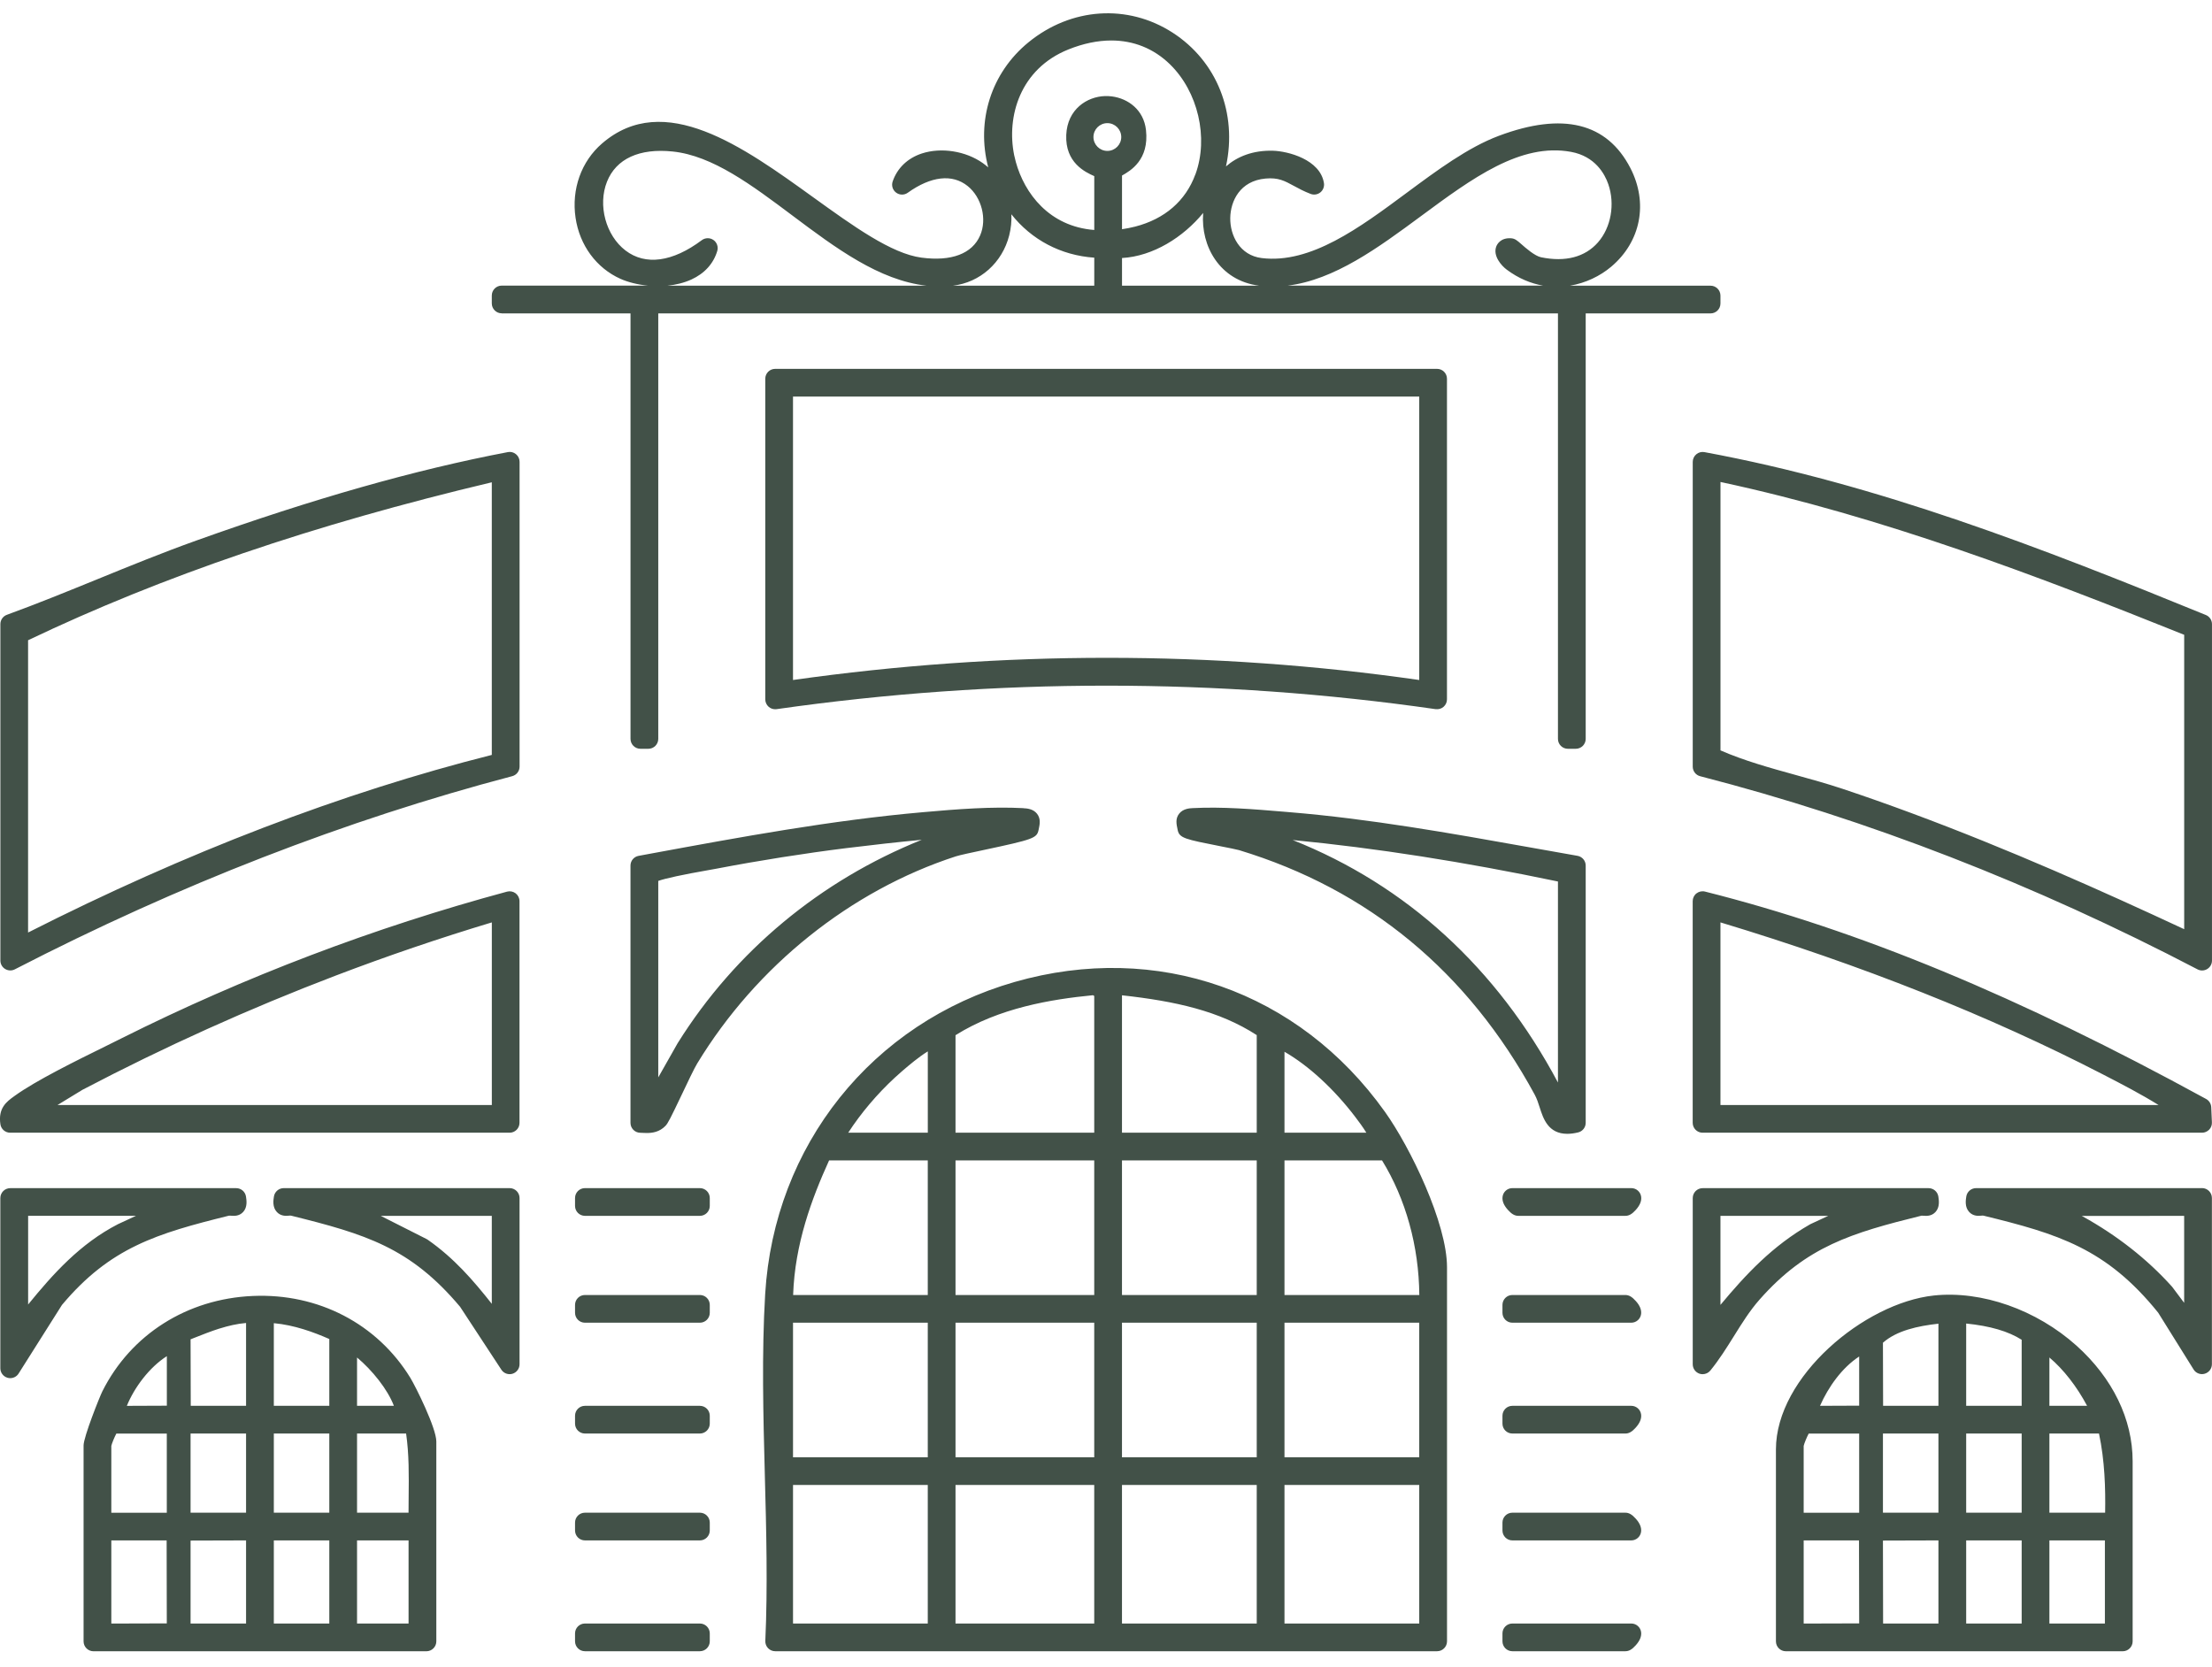 <svg width="138" height="104" viewBox="0 0 138 104" fill="none" xmlns="http://www.w3.org/2000/svg">
<path d="M15.779 80.849C19.852 80.673 23.526 82.582 25.596 85.95C25.932 86.499 27.221 89.093 27.221 89.928V102.398C27.221 102.738 26.943 103.015 26.602 103.015H5.832C5.491 103.015 5.214 102.738 5.214 102.398V90.175C5.214 89.646 6.223 87.123 6.384 86.802C8.164 83.249 11.677 81.024 15.779 80.849ZM120.646 80.821C123.631 80.505 127.042 81.703 129.55 83.952C131.805 85.979 133.049 88.54 133.049 91.162V102.398C133.049 102.738 132.772 103.015 132.43 103.015H111.413C111.072 103.014 110.795 102.738 110.795 102.398V90.422C110.795 85.898 116.304 81.286 120.646 80.821ZM43.663 101.284C44.004 101.284 44.281 101.56 44.281 101.901V102.395C44.281 102.736 44.004 103.013 43.663 103.013H36.493C36.151 103.013 35.875 102.736 35.875 102.395V101.901C35.875 101.56 36.151 101.284 36.493 101.284H43.663ZM63.303 61.26C72.178 58.717 81.029 61.823 86.405 69.366C87.987 71.584 90.275 76.312 90.275 79.061V102.395C90.275 102.735 89.998 103.013 89.657 103.013H48.364C48.193 103.013 48.032 102.943 47.916 102.822C47.8 102.701 47.739 102.536 47.746 102.368C47.899 98.993 47.807 95.461 47.716 92.049C47.617 88.311 47.516 84.444 47.736 80.742C48.29 71.46 54.4 63.813 63.303 61.26ZM101.772 101.284C102.084 101.284 102.348 101.518 102.385 101.829C102.415 102.088 102.306 102.353 102.056 102.635C101.817 102.904 101.627 103.013 101.399 103.013H94.352C94.011 103.013 93.734 102.735 93.734 102.395V101.901C93.734 101.561 94.011 101.284 94.352 101.284H101.772ZM6.945 101.286L10.406 101.276L10.396 96.101H6.945V101.286ZM112.526 101.286L115.988 101.276L115.977 96.101H112.526V101.286ZM11.889 96.109V101.284H15.351V96.099L11.889 96.109ZM17.083 101.284H20.544V96.099H17.083V101.284ZM22.275 101.284H25.489V96.099H22.275V101.284ZM49.474 101.284H57.881V92.642H49.474V101.284ZM59.612 101.284H68.266V92.642H59.612V101.284ZM69.997 101.284H78.404V92.642H69.997V101.284ZM80.135 101.284H88.542V92.642H80.135V101.284ZM117.471 96.109L117.481 101.284H120.933V96.099L117.471 96.109ZM122.664 101.284H126.126V96.099H122.664V101.284ZM127.856 101.284H131.318V96.099H127.856V101.284ZM43.663 94.37C44.004 94.37 44.281 94.646 44.281 94.987V95.481C44.281 95.822 44.004 96.099 43.663 96.099H36.493C36.152 96.099 35.875 95.822 35.875 95.481V94.987C35.875 94.646 36.151 94.37 36.493 94.37H43.663ZM101.396 94.37C101.624 94.37 101.815 94.479 102.054 94.748C102.306 95.029 102.413 95.294 102.384 95.553C102.346 95.864 102.084 96.099 101.77 96.099H94.352C94.011 96.099 93.734 95.822 93.734 95.481V94.987C93.734 94.647 94.011 94.37 94.352 94.37H101.396ZM7.259 89.434C7.137 89.663 6.977 90.051 6.945 90.204V94.372H10.406V89.434H7.259ZM112.84 89.434C112.718 89.663 112.558 90.051 112.526 90.204V94.372H115.988V89.434H112.84ZM11.889 94.37H15.351V89.432H11.889V94.37ZM17.083 94.37H20.544V89.432H17.083V94.37ZM22.275 94.37H25.487C25.487 94.042 25.491 93.713 25.494 93.392C25.509 92.022 25.521 90.718 25.336 89.432H22.275V94.37ZM117.471 94.37H120.933V89.432H117.471V94.37ZM122.664 94.37H126.126V89.432H122.664V94.37ZM127.856 94.37H131.333C131.36 92.844 131.311 91.133 130.95 89.432H127.856V94.37ZM49.474 90.913H57.881V82.518H49.474V90.913ZM59.612 90.913H68.266V82.518H59.612V90.913ZM69.997 90.913H78.404V82.518H69.997V90.913ZM80.135 90.913H88.542V82.518H80.135V90.913ZM43.663 87.703C44.004 87.703 44.281 87.979 44.281 88.32V88.814C44.281 89.155 44.004 89.432 43.663 89.432H36.493C36.152 89.432 35.875 89.155 35.875 88.814V88.32C35.875 87.979 36.151 87.703 36.493 87.703H43.663ZM101.772 87.703C102.084 87.703 102.348 87.938 102.385 88.249C102.415 88.508 102.306 88.772 102.056 89.054C101.817 89.323 101.627 89.432 101.399 89.432H94.352C94.011 89.432 93.734 89.155 93.734 88.814V88.32C93.734 87.98 94.011 87.703 94.352 87.703H101.772ZM10.409 84.605C9.331 85.289 8.384 86.548 7.914 87.703V87.705L10.409 87.695V84.605ZM15.351 82.535C14.79 82.582 14.246 82.711 13.702 82.881V82.878C13.158 83.051 12.617 83.266 12.063 83.485C12.006 83.508 11.946 83.532 11.889 83.555L11.9 87.703H15.351V82.535ZM17.083 87.703H20.544V83.535C19.56 83.103 18.358 82.663 17.083 82.547V87.703ZM22.275 87.703H24.574C24.178 86.664 23.217 85.478 22.275 84.688V87.703ZM115.988 84.626C114.917 85.327 114.066 86.523 113.545 87.703L115.988 87.693V84.626ZM120.933 82.579C119.64 82.722 118.325 83.011 117.471 83.767L117.481 87.703H120.933V82.579ZM122.664 87.703H126.126V83.582C125.295 83.054 124.155 82.72 122.664 82.569V87.703ZM127.856 87.703H130.208C129.562 86.491 128.736 85.431 127.856 84.688V87.703ZM14.736 74.124C15.04 74.124 15.299 74.344 15.346 74.646C15.381 74.878 15.451 75.31 15.164 75.616C14.909 75.888 14.578 75.855 14.42 75.843H14.417C14.362 75.84 14.308 75.836 14.281 75.841C9.786 76.954 6.875 77.821 3.866 81.409L1.161 85.689C1.047 85.871 0.847 85.977 0.639 85.977C0.583 85.977 0.525 85.969 0.469 85.952C0.204 85.876 0.021 85.633 0.021 85.359V74.742C0.021 74.401 0.298 74.124 0.639 74.124H14.736ZM120.317 74.124C120.621 74.124 120.881 74.344 120.928 74.646C120.963 74.878 121.032 75.31 120.745 75.616C120.49 75.888 120.159 75.858 120.001 75.843V75.846C119.949 75.843 119.892 75.835 119.865 75.843C115.521 76.919 112.709 77.749 109.774 81.075C109.166 81.764 108.682 82.54 108.17 83.362C107.722 84.078 107.259 84.822 106.703 85.503C106.584 85.649 106.406 85.73 106.223 85.73C106.154 85.73 106.082 85.72 106.015 85.695C105.771 85.606 105.605 85.374 105.605 85.112V74.742C105.605 74.401 105.882 74.124 106.223 74.124H120.317ZM31.795 74.122C32.136 74.122 32.413 74.399 32.413 74.739V85.11C32.413 85.384 32.232 85.624 31.971 85.703C31.914 85.721 31.854 85.728 31.795 85.728C31.589 85.728 31.394 85.626 31.278 85.448L28.704 81.525C25.593 77.826 22.804 76.991 18.153 75.838C18.128 75.831 18.072 75.836 18.017 75.841C17.857 75.856 17.528 75.885 17.273 75.613C16.986 75.307 17.052 74.875 17.09 74.643C17.137 74.344 17.397 74.122 17.701 74.122H31.795ZM137.376 74.119C137.717 74.119 137.994 74.397 137.994 74.737V85.108C137.994 85.382 137.811 85.624 137.547 85.7C137.49 85.718 137.433 85.725 137.376 85.725C137.166 85.725 136.965 85.619 136.851 85.434L134.641 81.891C131.405 77.876 128.386 76.974 123.737 75.838C123.707 75.831 123.652 75.836 123.595 75.841C123.437 75.856 123.109 75.885 122.854 75.613C122.567 75.307 122.634 74.875 122.671 74.643C122.718 74.344 122.978 74.122 123.282 74.122H137.376V74.119ZM43.663 80.789C44.004 80.789 44.281 81.065 44.281 81.406V81.9C44.281 82.241 44.004 82.518 43.663 82.518H36.493C36.152 82.518 35.875 82.241 35.875 81.9V81.406C35.875 81.065 36.151 80.789 36.493 80.789H43.663ZM101.396 80.789C101.624 80.789 101.815 80.898 102.054 81.167C102.307 81.448 102.413 81.713 102.384 81.972C102.346 82.283 102.084 82.517 101.77 82.518H94.352C94.011 82.518 93.734 82.241 93.734 81.9V81.406C93.734 81.066 94.011 80.789 94.352 80.789H101.396ZM107.334 81.406C108.931 79.49 110.582 77.722 112.919 76.384L112.967 76.359L114.061 75.851H107.334V81.406ZM1.755 81.382C3.315 79.466 5.004 77.584 7.363 76.369L7.385 76.359L8.48 75.851V75.848H1.755V81.382ZM26.612 77.298C26.637 77.31 26.662 77.325 26.686 77.342C28.333 78.493 29.52 79.871 30.682 81.34V75.851H23.751L26.612 77.298ZM129.859 75.856H129.867L129.93 75.885C132.089 77.082 133.958 78.552 135.489 80.251L135.524 80.293L136.263 81.278V75.853L129.859 75.856ZM51.724 72.394C50.641 74.781 49.587 77.601 49.481 80.789H57.881V72.394H51.724ZM59.612 80.789H68.266V72.394H59.612V80.789ZM69.997 80.789H78.404V72.394H69.997V80.789ZM80.135 80.789H88.547C88.519 77.749 87.704 74.801 86.222 72.394H80.135V80.789ZM43.663 74.122C44.004 74.122 44.281 74.398 44.281 74.739V75.234C44.281 75.574 44.004 75.851 43.663 75.851H36.493C36.152 75.851 35.875 75.574 35.875 75.234V74.739C35.875 74.398 36.151 74.122 36.493 74.122H43.663ZM101.775 74.122C102.087 74.122 102.351 74.357 102.388 74.668C102.418 74.927 102.309 75.191 102.059 75.473C101.819 75.742 101.629 75.851 101.401 75.851H94.725C94.498 75.851 94.308 75.742 94.068 75.473C93.816 75.191 93.709 74.927 93.739 74.668C93.776 74.357 94.038 74.122 94.352 74.122H101.775ZM74.408 50.415C76.252 50.319 78.183 50.479 80.052 50.635L80.431 50.667C85.466 51.082 90.514 51.983 95.395 52.855C96.402 53.035 97.408 53.215 98.415 53.391C98.711 53.443 98.927 53.699 98.927 53.998V70.048C98.927 70.334 98.731 70.581 98.452 70.647C98.2 70.707 97.975 70.734 97.777 70.734C96.585 70.734 96.278 69.774 96.063 69.108C95.977 68.831 95.882 68.544 95.744 68.287C91.575 60.615 85.371 55.487 77.305 53.037C77.161 52.995 76.633 52.889 76.164 52.798C73.924 52.356 73.579 52.289 73.471 51.78V51.777L73.464 51.741C73.394 51.415 73.32 51.077 73.56 50.766C73.808 50.447 74.213 50.425 74.408 50.415ZM57.579 50.669C59.75 50.476 61.864 50.313 63.854 50.417V50.422C64.05 50.432 64.456 50.452 64.703 50.773C64.94 51.084 64.869 51.422 64.8 51.748L64.792 51.783C64.685 52.289 64.459 52.37 61.382 53.025C60.64 53.182 59.873 53.346 59.629 53.425C53.064 55.558 47.187 60.267 43.498 66.344C43.312 66.647 42.902 67.51 42.541 68.272C41.819 69.791 41.665 70.087 41.514 70.24C41.144 70.62 40.709 70.683 40.355 70.683C40.261 70.683 40.176 70.677 40.097 70.675C40.043 70.672 39.992 70.668 39.937 70.668C39.603 70.661 39.334 70.386 39.334 70.05V54C39.334 53.701 39.546 53.447 39.841 53.393L40.63 53.247C46.161 52.227 51.88 51.17 57.579 50.669ZM31.634 55.625C31.819 55.576 32.017 55.615 32.171 55.731L32.168 55.729C32.321 55.847 32.41 56.027 32.41 56.22V70.048C32.41 70.389 32.133 70.665 31.792 70.665H0.637C0.333 70.665 0.073 70.446 0.026 70.145C-0.132 69.122 0.424 68.722 0.872 68.398L0.933 68.354C2.236 67.413 4.759 66.169 6.601 65.263C6.97 65.08 7.31 64.911 7.612 64.761C15.24 60.943 23.321 57.87 31.634 55.625ZM68.187 62.087C65.586 62.341 62.332 62.873 59.612 64.581V70.665H68.266V62.132L68.187 62.087ZM69.997 70.665H78.404V64.576C76.072 63.065 73.33 62.46 69.997 62.092V70.665ZM80.135 70.665H85.243C85.025 70.307 84.758 69.954 84.565 69.699C83.237 67.946 81.635 66.477 80.135 65.615V70.665ZM105.84 55.733C105.99 55.617 106.186 55.575 106.372 55.622C115.983 58.039 125.915 62.151 137.631 68.559C137.821 68.662 137.942 68.858 137.952 69.072L137.994 70.021C138.001 70.189 137.942 70.354 137.823 70.475C137.704 70.596 137.544 70.665 137.376 70.665H106.22C105.879 70.665 105.602 70.388 105.602 70.048V56.22C105.602 56.03 105.689 55.849 105.84 55.733ZM57.883 65.591C57.3 65.951 56.726 66.443 56.3 66.806L55.826 67.229C54.723 68.247 53.708 69.447 52.919 70.663H57.883V65.591ZM30.684 57.544C27.403 58.532 24.144 59.642 20.92 60.872C15.547 62.922 10.27 65.302 5.144 67.988L3.585 68.939H30.684V57.544ZM107.334 68.937H134.666C133.558 68.248 132.352 67.626 131.244 67.053L131.162 67.011C124.132 63.381 116.121 60.196 107.334 57.544V68.937ZM80.646 52.405C87.733 55.22 93.386 60.378 97.196 67.534V54.993C91.326 53.766 85.878 52.911 80.646 52.405ZM57.505 52.391C56.048 52.529 54.374 52.716 52.797 52.911C50.22 53.232 47.352 53.684 44.724 54.188C44.62 54.207 44.459 54.237 44.257 54.272C42.588 54.565 41.517 54.796 41.067 54.956V67.213L42.281 65.072L42.296 65.05C45.883 59.321 51.19 54.929 57.505 52.391ZM105.828 28.34C105.969 28.221 106.154 28.172 106.335 28.206C117.152 30.206 127.303 34.153 137.611 38.365L137.616 38.367C137.848 38.461 137.999 38.686 137.999 38.938V59.927C137.999 60.144 137.885 60.344 137.7 60.455C137.604 60.514 137.492 60.544 137.381 60.544C137.282 60.544 137.183 60.519 137.094 60.472C126.944 55.17 116.507 51.116 106.07 48.425C105.796 48.356 105.605 48.109 105.605 47.827V28.814C105.605 28.631 105.687 28.456 105.828 28.34ZM31.68 28.204C31.861 28.17 32.049 28.216 32.19 28.335C32.334 28.453 32.415 28.626 32.415 28.812V47.824C32.415 48.106 32.227 48.35 31.955 48.422C21.58 51.15 11.138 55.205 0.927 60.472C0.838 60.519 0.739 60.541 0.642 60.541C0.531 60.541 0.419 60.51 0.32 60.45C0.135 60.339 0.024 60.139 0.024 59.924V38.936C0.024 38.676 0.185 38.443 0.429 38.355C2.328 37.663 4.24 36.883 6.087 36.13C8.089 35.313 10.16 34.468 12.239 33.725C19.535 31.115 25.892 29.307 31.68 28.206V28.204ZM30.682 30.088C19.57 32.725 10.094 35.955 1.752 39.942V58.176C11.617 53.176 21.343 49.451 30.682 47.096V30.088ZM107.336 46.813C108.807 47.457 110.429 47.906 112.002 48.341C112.976 48.61 113.985 48.889 114.954 49.212C116.39 49.691 117.817 50.195 119.229 50.719C125.344 52.986 131.162 55.59 136.265 57.968V39.602C127.176 35.955 117.476 32.244 107.336 30.068V46.813ZM64.159 2.643C66.82 0.467 70.348 0.229 73.152 2.034C75.926 3.824 77.205 7.065 76.485 10.381C77.195 9.764 78.164 9.371 79.408 9.403C80.35 9.428 82.367 9.951 82.597 11.425C82.63 11.642 82.545 11.863 82.375 12.001C82.204 12.139 81.972 12.176 81.766 12.097C81.349 11.939 81.018 11.758 80.723 11.598C80.137 11.279 79.749 11.067 78.953 11.139C77.353 11.282 76.769 12.551 76.752 13.593C76.734 14.684 77.343 15.934 78.718 16.1C81.769 16.47 84.815 14.213 87.758 12.03C89.637 10.638 91.58 9.195 93.511 8.472C97.495 6.978 100.254 7.655 101.716 10.487C102.838 12.665 102.368 15.077 100.519 16.638C99.825 17.223 98.924 17.66 97.942 17.823H106.716C107.057 17.823 107.334 18.1 107.334 18.441V18.935C107.334 19.275 107.057 19.552 106.716 19.552H98.927V46.096C98.927 46.437 98.65 46.713 98.308 46.713H97.814C97.473 46.713 97.196 46.437 97.196 46.096V19.552H41.067V46.096C41.067 46.437 40.79 46.713 40.449 46.713H39.954C39.613 46.713 39.336 46.436 39.336 46.096V19.562L39.326 19.552H31.3V19.547C30.959 19.547 30.683 19.27 30.682 18.93V18.436C30.682 18.095 30.959 17.818 31.3 17.818H40.419C39.779 17.757 39.18 17.605 38.711 17.396C37.207 16.724 36.159 15.299 35.907 13.583C35.645 11.803 36.263 10.069 37.563 8.948C41.438 5.605 46.373 9.163 50.727 12.302C53.239 14.112 55.613 15.825 57.485 16.072C59.357 16.322 60.658 15.828 61.15 14.683C61.588 13.66 61.243 12.309 60.368 11.605C59.411 10.838 58.086 10.986 56.635 12.023C56.417 12.181 56.123 12.178 55.908 12.018C55.69 11.857 55.604 11.579 55.69 11.324C55.974 10.487 56.623 9.865 57.515 9.573C58.719 9.181 60.245 9.42 61.31 10.171C61.429 10.255 61.543 10.347 61.652 10.441C60.893 7.539 61.832 4.544 64.159 2.643ZM89.654 23.011C89.995 23.011 90.272 23.287 90.272 23.628V43.629C90.272 43.809 90.195 43.977 90.059 44.096C89.926 44.212 89.745 44.264 89.567 44.239L89.565 44.241C75.983 42.288 62.149 42.286 48.448 44.241C48.421 44.246 48.391 44.246 48.361 44.246C48.213 44.246 48.069 44.194 47.956 44.096C47.82 43.977 47.743 43.807 47.743 43.629V23.628C47.743 23.287 48.02 23.011 48.361 23.011H89.654ZM49.473 42.422C62.522 40.577 75.659 40.577 88.542 42.422V24.739H49.473V42.422ZM41.967 9.452C39.892 9.235 38.439 9.904 37.87 11.331C37.284 12.798 37.793 14.687 39.024 15.628C40.27 16.579 41.959 16.349 43.784 14.983C43.999 14.825 44.291 14.82 44.508 14.971C44.726 15.121 44.823 15.398 44.749 15.652C44.516 16.44 43.96 17.058 43.136 17.436C42.672 17.648 42.155 17.771 41.631 17.823H57.809C54.847 17.5 52.112 15.453 49.454 13.46C46.885 11.534 44.456 9.711 41.967 9.452ZM63.096 13.368C63.118 13.798 63.073 14.241 62.962 14.683C62.529 16.389 61.15 17.621 59.446 17.823H68.268V16.075C66.177 15.932 64.352 14.956 63.096 13.368ZM75.065 13.282C73.821 14.798 71.942 15.986 69.999 16.097V17.823H78.559C76.068 17.509 74.912 15.326 75.06 13.324C75.063 13.309 75.065 13.297 75.065 13.282ZM98.016 9.475C94.864 8.892 91.848 11.122 88.653 13.482C85.992 15.448 83.251 17.467 80.322 17.82H96.276C95.512 17.689 94.738 17.374 93.996 16.818C93.674 16.579 93.128 15.969 93.346 15.381C93.395 15.25 93.608 14.823 94.268 14.865C94.51 14.88 94.644 14.996 94.911 15.23C95.185 15.473 95.754 15.971 96.142 16.05C97.658 16.361 98.884 16.04 99.69 15.124C100.509 14.193 100.768 12.732 100.336 11.487C100.116 10.855 99.522 9.754 98.016 9.475ZM69.332 2.526C68.481 2.526 67.581 2.712 66.649 3.087C63.638 4.299 62.782 7.272 63.271 9.68C63.301 9.82 63.335 9.966 63.375 10.109C63.914 12.06 65.455 14.132 68.268 14.347V10.988C67.695 10.734 66.449 10.146 66.52 8.418C66.59 6.806 67.821 6.03 68.936 5.993C69.082 5.991 69.225 5.995 69.371 6.015C70.382 6.148 71.356 6.852 71.495 8.116C71.7 9.971 70.528 10.655 69.999 10.951V14.3C70.281 14.258 70.556 14.203 70.818 14.137C72.655 13.665 73.966 12.539 74.574 10.882L74.579 10.877C75.415 8.598 74.742 5.707 72.976 3.998C71.968 3.023 70.719 2.526 69.332 2.526ZM69.085 7.682C68.608 7.682 68.217 8.07 68.217 8.549C68.217 9.025 68.608 9.415 69.085 9.415C69.562 9.415 69.952 9.025 69.952 8.549C69.952 8.072 69.562 7.682 69.085 7.682Z" fill="#425148"/>
</svg>

